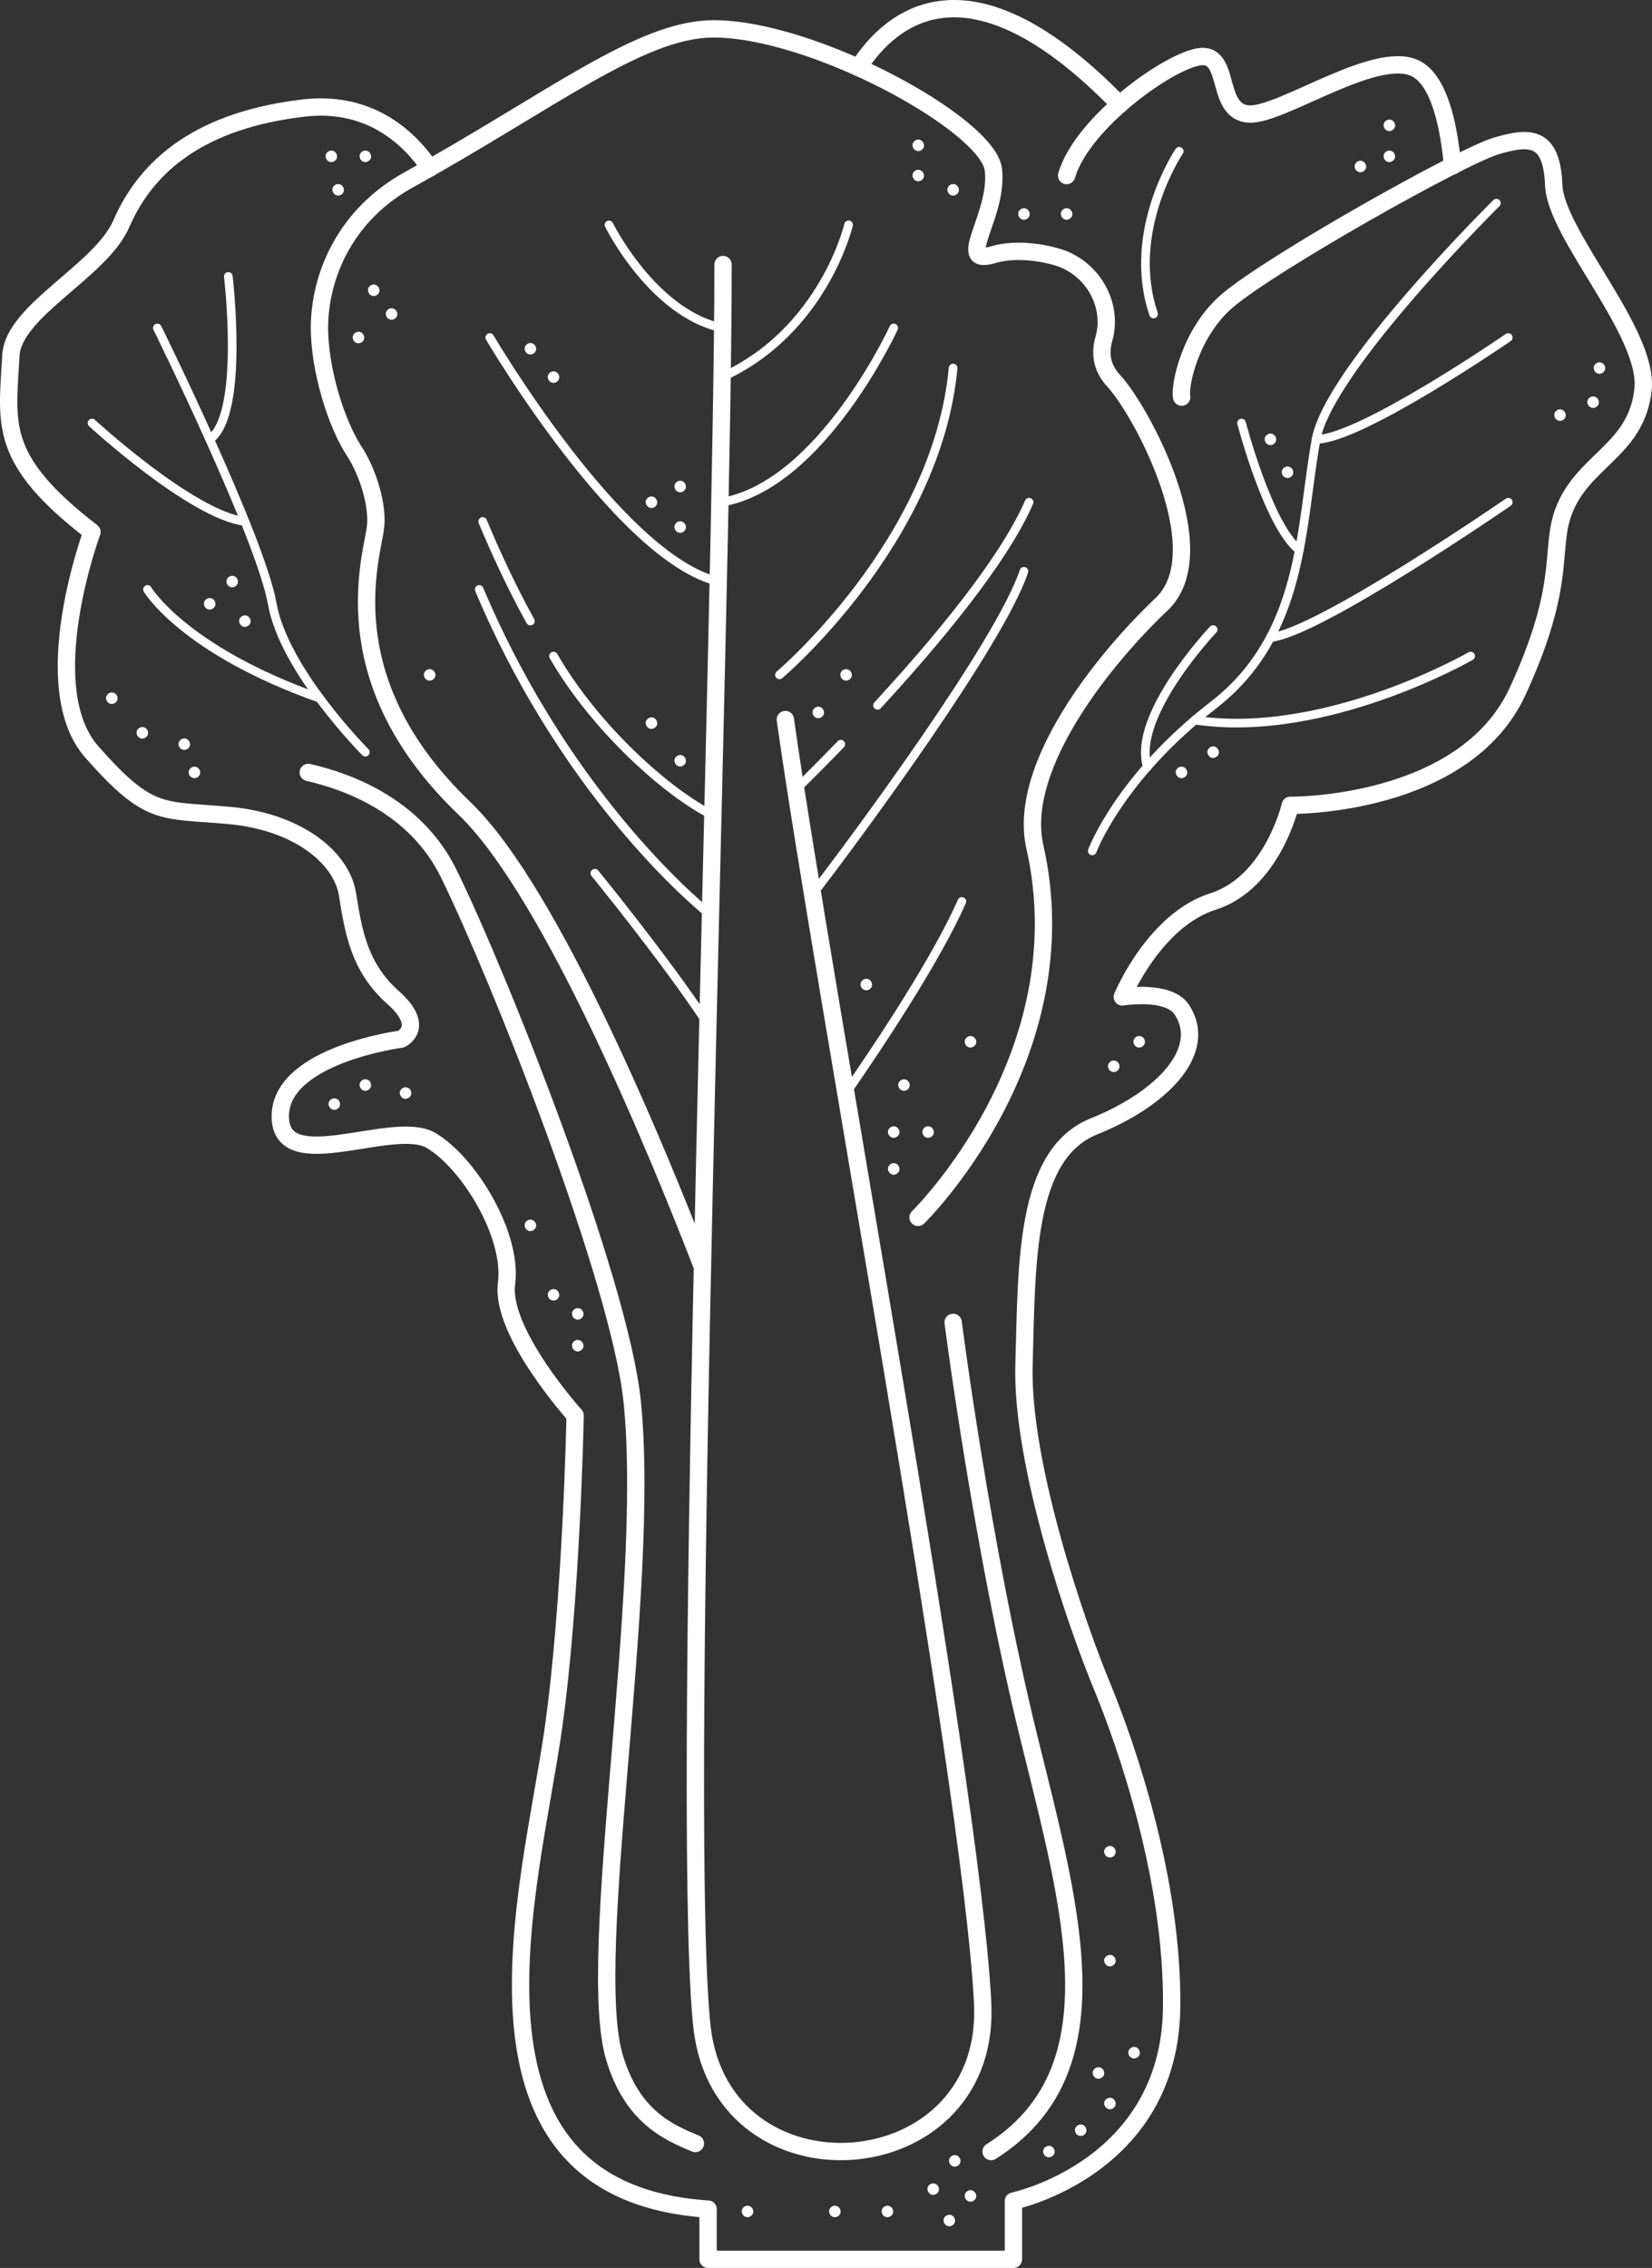 <?xml version="1.0" encoding="UTF-8"?><svg id="Layer_2" xmlns="http://www.w3.org/2000/svg" viewBox="0 0 447.11 613.78"><rect x="0" y="0" width="447.11" height="613.78" fill="#333333" stroke="none"/><defs><style>.cls-1{stroke-width:2.34px;}.cls-1,.cls-2{fill:none;stroke:#fff;stroke-linecap:round;stroke-linejoin:round;}.cls-2{stroke-width:4.69px;}.cls-3{fill:#fff;stroke-width:0px;}</style></defs><g id="Layer_1-2"><path class="cls-2" d="m195.69,71.6c0,94.71-11.62,410.62-5.91,474.91.07.79.15,1.57.24,2.34,5.67,47.9,77.2,42.77,75.97-5.45-.02-.77-.05-1.55-.09-2.35-3.33-60.67-42.94-272.55-53.35-346.32"/><path class="cls-2" d="m190.11,342.87c-10.93-28.31-40.48-101.17-64.41-124.1-35.18-33.69-25.75-65.65-24.17-75.34,1.08-6.46-2.15-15.98-5.63-21.28-4.8-7.29-9.6-22.19-9.44-34.19.33-14.65,7.86-30.22,23.93-39.16,38.66-21.44,62.67-40.73,82.29-40.98,26.82-.33,74.51,25.66,76.16,38,1.57,12.34-10.76,26.33,0,23.1,4.64-1.41,11.42-1.16,17.63.75,9.27,2.9,14.98,12.91,12.25,22.19-.91,3.23-.91,7.37,2.81,11.34,7.45,8.03,27.9,46.11,12.83,60.35-14.98,14.16-39.24,43.71-34.27,65.65,12.83,56.87-31.62,100.26-31.62,100.26"/><path class="cls-1" d="m277.13,154.61c-6.58,19.64-45.82,72.62-57.23,87.42"/><path class="cls-1" d="m237.5,190.89c15.5-16.81,34.05-38.9,41.02-54.98"/><path class="cls-1" d="m215.35,213.69c2.35-2.27,6.75-6.63,12.22-12.29"/><path class="cls-1" d="m210.96,182.64s42.58-35.99,47-83.03"/><path class="cls-1" d="m132.55,91.34s35.02,59.62,61.85,66.05"/><path class="cls-1" d="m195.43,102.06c27.47-12.48,34.24-41.21,34.24-41.21"/><path class="cls-1" d="m129.7,159.52c24.66,58.57,62.59,88.08,62.59,88.08"/><path class="cls-1" d="m143.55,168.09c-5.29-9.55-9.55-18.92-12.91-26.96"/><path class="cls-1" d="m192.94,220.65c-12.02-5.83-31.94-23.6-43.13-43.09"/><path class="cls-1" d="m164.82,60.86s11.79,23.88,30.61,27.9"/><path class="cls-1" d="m228.99,295.81c9.58-13.83,24.57-36.47,31.34-51.85"/><path class="cls-1" d="m160.99,236.32s19.15,23.41,30.66,40.92"/><path class="cls-1" d="m241.88,88.75s-19.52,42.46-46.46,47.16"/><path class="cls-2" d="m288.67,47.51c4.26-14.51,28.44-31.63,36.47-32.21,8.03-.48,3.77,14.99,12.86,15.57,9.09.48,35.89-18.77,46.04-11.8,6,4.06,8.22,16.35,9.09,25.83"/><path class="cls-2" d="m319.82,107.48c-.68-2.9,2.22-17.41,12.28-26.02,11.8-10.16,63.74-39.37,72.93-41.98,9.09-2.71,14.99-2.71,15.48,10.64.58,13.45,25.73,39.76,24.18,55.23-1.64,15.57-14.51,18.77-20.41,30.57-5.9,11.8,1.06,19.35-13.45,50.98-14.41,31.63-61.62,31.05-61.62,31.05,0,0-4.84,20.89-20.89,26.02-15.57,4.93-24.09,24.67-24.57,25.83,0,0,12.43-2.05,16.06,3.39,7.31,10.94-4.93,24.09-23.7,31.63-18.77,7.54-18.18,36.95-18.96,64.32-.87,27.37,14.7,71.87,21.18,87.35,6.38,15.57,19.2,51.88,18.77,86.86-.54,43.49-42.82,52.33-42.82,52.33v15.77h-82.64v-13.59c-72.61-4.82-47.78-87.87-41.88-130.05,4.93-34.82,5.9-84.73,5.9-84.73,0,0-20.31-22.54-18.57-35.69,1.74-13.25-10.35-32.89-20.51-38.79-10.25-5.9-40.72,10.16-40.72-6.48s32.69-20.89,32.69-20.89c0,0,6.96-3.19-2.22-11.32-9.09-8.13-10.64-17.6-12.28-27.86-1.64-10.25-13.93-19.83-32.31-21.38-18.28-1.64-21.28.48-36.85-17.12s0-59.58,0-59.58C-.83,124.12,1.97,114.73,2.94,96.26c.58-12.19,24.28-22.83,29.89-35.69,7.06-16.35,22.05-28.15,49.43-31.34,18.48-2.13,29.12,8.9,34.05,16.25"/><path class="cls-2" d="m83.43,209.04c11.19,2.55,29.13,9.34,37.97,27.28,13.4,27.2,46.38,110.07,49.72,143.14,5.21,51.47-12.87,150.38-4.82,177.32,4.72,15.8,14.24,20.19,21.91,23.32"/><path class="cls-2" d="m257.97,357.88s7.77,60.82,20.55,112.58c11.67,47.26,23.99,90.15-10.28,111.82"/><path class="cls-1" d="m404.99,54.98s-45.32,44.82-48.79,63.91c-4.3,23.74-3.22,52.96-27.88,72-25.34,19.56-32.7,39.39-32.7,39.39"/><path class="cls-1" d="m42.59,88.75s27.88,56.56,31.09,74.65c3.22,18.1,25.2,40.16,25.2,40.16"/><path class="cls-1" d="m336.02,114.49s7.32,27.98,15.63,34.36"/><path class="cls-1" d="m408.21,91.34s-40.21,27.67-52,27.55"/><path class="cls-1" d="m408.21,135.92s-51.58,35.52-64.37,36.61"/><path class="cls-1" d="m398.02,177.56s-39.32,22.66-74.61,17.32"/><path class="cls-1" d="m328.33,170.38s-22.11,23.32-17.8,37.17"/><path class="cls-1" d="m24.9,114.49s27.01,24.86,41.38,26.64"/><path class="cls-1" d="m39.91,159.52s9.71,16.39,46.6,29.44"/><path class="cls-1" d="m61.79,74.81s4.49,37.53-5.04,44.09"/><path class="cls-1" d="m319.15,40.93s-14.54,21.55-6.94,44.05"/><path class="cls-2" d="m232.33,18.27c8.94-13.83,30.13-31.71,70.7,10.02"/><path class="cls-3" d="m252.57,594.01c.82,0,1.6-.72,1.56-1.56s-.69-1.56-1.56-1.56c-.82,0-1.6.72-1.56,1.56s.69,1.56,1.56,1.56h0Z"/><path class="cls-3" d="m240.18,600.05c.82,0,1.6-.72,1.56-1.56s-.69-1.56-1.56-1.56c-.82,0-1.6.72-1.56,1.56s.69,1.56,1.56,1.56h0Z"/><path class="cls-3" d="m225.95,600.05c.82,0,1.6-.72,1.56-1.56s-.69-1.56-1.56-1.56c-.82,0-1.6.72-1.56,1.56s.69,1.56,1.56,1.56h0Z"/><path class="cls-3" d="m258.41,586.36c.82,0,1.6-.72,1.56-1.56s-.69-1.56-1.56-1.56c-.82,0-1.6.72-1.56,1.56s.69,1.56,1.56,1.56h0Z"/><path class="cls-3" d="m262.66,595.85c.82,0,1.6-.72,1.56-1.56s-.69-1.56-1.56-1.56c-.82,0-1.6.72-1.56,1.56s.69,1.56,1.56,1.56h0Z"/><path class="cls-3" d="m283.88,583.84c.82,0,1.6-.72,1.56-1.56s-.69-1.56-1.56-1.56c-.82,0-1.6.72-1.56,1.56s.69,1.56,1.56,1.56h0Z"/><path class="cls-3" d="m292.49,578.07c.82,0,1.6-.72,1.56-1.56s-.69-1.56-1.56-1.56c-.82,0-1.6.72-1.56,1.56s.69,1.56,1.56,1.56h0Z"/><path class="cls-3" d="m300.4,570.84c.82,0,1.6-.72,1.56-1.56s-.69-1.56-1.56-1.56c-.82,0-1.6.72-1.56,1.56s.69,1.56,1.56,1.56h0Z"/><path class="cls-3" d="m300.4,532.17c.82,0,1.6-.72,1.56-1.56s-.69-1.56-1.56-1.56c-.82,0-1.6.72-1.56,1.56s.69,1.56,1.56,1.56h0Z"/><path class="cls-3" d="m306.94,557.08c.82,0,1.6-.72,1.56-1.56s-.69-1.56-1.56-1.56c-.82,0-1.6.72-1.56,1.56s.69,1.56,1.56,1.56h0Z"/><path class="cls-3" d="m300.4,502.7c.82,0,1.6-.72,1.56-1.56s-.69-1.56-1.56-1.56c-.82,0-1.6.72-1.56,1.56s.69,1.56,1.56,1.56h0Z"/><path class="cls-3" d="m143.55,333.18c.82,0,1.6-.72,1.56-1.56s-.69-1.56-1.56-1.56c-.82,0-1.6.72-1.56,1.56s.69,1.56,1.56,1.56h0Z"/><path class="cls-3" d="m156.37,365.74c.82,0,1.6-.72,1.56-1.56s-.69-1.56-1.56-1.56c-.82,0-1.6.72-1.56,1.56s.69,1.56,1.56,1.56h0Z"/><path class="cls-3" d="m90.48,300.36c.82,0,1.6-.72,1.56-1.56s-.69-1.56-1.56-1.56c-.82,0-1.6.72-1.56,1.56s.69,1.56,1.56,1.56h0Z"/><path class="cls-3" d="m98.88,295.2c.82,0,1.6-.72,1.56-1.56s-.69-1.56-1.56-1.56c-.82,0-1.6.72-1.56,1.56s.69,1.56,1.56,1.56h0Z"/><path class="cls-3" d="m109.76,297.37c.82,0,1.6-.72,1.56-1.56s-.69-1.56-1.56-1.56c-.82,0-1.6.72-1.56,1.56s.69,1.56,1.56,1.56h0Z"/><path class="cls-3" d="m149.81,351.98c.82,0,1.6-.72,1.56-1.56s-.69-1.56-1.56-1.56c-.82,0-1.6.72-1.56,1.56s.69,1.56,1.56,1.56h0Z"/><path class="cls-3" d="m30.26,190.52c.82,0,1.6-.72,1.56-1.56s-.69-1.56-1.56-1.56c-.82,0-1.6.72-1.56,1.56s.69,1.56,1.56,1.56h0Z"/><path class="cls-3" d="m49.88,202.96c.82,0,1.6-.72,1.56-1.56s-.69-1.56-1.56-1.56c-.82,0-1.6.72-1.56,1.56s.69,1.56,1.56,1.56h0Z"/><path class="cls-3" d="m52.63,210.6c.82,0,1.6-.72,1.56-1.56s-.69-1.56-1.56-1.56c-.82,0-1.6.72-1.56,1.56s.69,1.56,1.56,1.56h0Z"/><path class="cls-3" d="m101.15,80.12c.82,0,1.6-.72,1.56-1.56s-.69-1.56-1.56-1.56c-.82,0-1.6.72-1.56,1.56s.69,1.56,1.56,1.56h0Z"/><path class="cls-3" d="m105.97,86.54c.82,0,1.6-.72,1.56-1.56s-.69-1.56-1.56-1.56c-.82,0-1.6.72-1.56,1.56s.69,1.56,1.56,1.56h0Z"/><path class="cls-3" d="m257.97,52.93c.82,0,1.6-.72,1.56-1.56s-.69-1.56-1.56-1.56c-.82,0-1.6.72-1.56,1.56s.69,1.56,1.56,1.56h0Z"/><path class="cls-3" d="m277.13,59.47c.82,0,1.6-.72,1.56-1.56s-.69-1.56-1.56-1.56c-.82,0-1.6.72-1.56,1.56s.69,1.56,1.56,1.56h0Z"/><path class="cls-3" d="m288.67,59.47c.82,0,1.6-.72,1.56-1.56s-.69-1.56-1.56-1.56c-.82,0-1.6.72-1.56,1.56s.69,1.56,1.56,1.56h0Z"/><path class="cls-3" d="m432.89,101.17c.82,0,1.6-.72,1.56-1.56s-.69-1.56-1.56-1.56c-.82,0-1.6.72-1.56,1.56s.69,1.56,1.56,1.56h0Z"/><path class="cls-3" d="m308.32,283.5c.82,0,1.6-.72,1.56-1.56s-.69-1.56-1.56-1.56c-.82,0-1.6.72-1.56,1.56s.69,1.56,1.56,1.56h0Z"/><path class="cls-3" d="m301.43,290.13c.82,0,1.6-.72,1.56-1.56s-.69-1.56-1.56-1.56c-.82,0-1.6.72-1.56,1.56s.69,1.56,1.56,1.56h0Z"/><path class="cls-3" d="m241.88,317.91c.82,0,1.6-.72,1.56-1.56s-.69-1.56-1.56-1.56c-.82,0-1.6.72-1.56,1.56s.69,1.56,1.56,1.56h0Z"/><path class="cls-3" d="m241.88,307.93c.82,0,1.6-.72,1.56-1.56s-.69-1.56-1.56-1.56c-.82,0-1.6.72-1.56,1.56s.69,1.56,1.56,1.56h0Z"/><path class="cls-3" d="m251.19,307.93c.82,0,1.6-.72,1.56-1.56s-.69-1.56-1.56-1.56c-.82,0-1.6.72-1.56,1.56s.69,1.56,1.56,1.56h0Z"/><path class="cls-3" d="m262.66,283.5c.82,0,1.6-.72,1.56-1.56s-.69-1.56-1.56-1.56c-.82,0-1.6.72-1.56,1.56s.69,1.56,1.56,1.56h0Z"/><path class="cls-3" d="m116.29,184.21c.82,0,1.6-.72,1.56-1.56s-.69-1.56-1.56-1.56c-.82,0-1.6.72-1.56,1.56s.69,1.56,1.56,1.56h0Z"/><path class="cls-3" d="m66.28,169.65c.82,0,1.6-.72,1.56-1.56s-.69-1.56-1.56-1.56c-.82,0-1.6.72-1.56,1.56s.69,1.56,1.56,1.56h0Z"/><path class="cls-3" d="m56.75,164.97c.82,0,1.6-.72,1.56-1.56s-.69-1.56-1.56-1.56c-.82,0-1.6.72-1.56,1.56s.69,1.56,1.56,1.56h0Z"/><path class="cls-3" d="m62.85,158.95c.82,0,1.6-.72,1.56-1.56s-.69-1.56-1.56-1.56c-.82,0-1.6.72-1.56,1.56s.69,1.56,1.56,1.56h0Z"/><path class="cls-3" d="m244.66,295.2c.82,0,1.6-.72,1.56-1.56s-.69-1.56-1.56-1.56c-.82,0-1.6.72-1.56,1.56s.69,1.56,1.56,1.56h0Z"/><path class="cls-3" d="m328.33,205.12c.82,0,1.6-.72,1.56-1.56s-.69-1.56-1.56-1.56c-.82,0-1.6.72-1.56,1.56s.69,1.56,1.56,1.56h0Z"/><path class="cls-3" d="m348.46,129.37c.82,0,1.6-.72,1.56-1.56s-.69-1.56-1.56-1.56c-.82,0-1.6.72-1.56,1.56s.69,1.56,1.56,1.56h0Z"/><path class="cls-3" d="m376.02,35.48c.82,0,1.6-.72,1.56-1.56s-.69-1.56-1.56-1.56c-.82,0-1.6.72-1.56,1.56s.69,1.56,1.56,1.56h0Z"/><path class="cls-3" d="m376.02,43.87c.82,0,1.6-.72,1.56-1.56s-.69-1.56-1.56-1.56c-.82,0-1.6.72-1.56,1.56s.69,1.56,1.56,1.56h0Z"/><path class="cls-3" d="m98.88,43.87c.82,0,1.6-.72,1.56-1.56s-.69-1.56-1.56-1.56c-.82,0-1.6.72-1.56,1.56s.69,1.56,1.56,1.56h0Z"/><path class="cls-3" d="m89.68,43.87c.82,0,1.6-.72,1.56-1.56s-.69-1.56-1.56-1.56c-.82,0-1.6.72-1.56,1.56s.69,1.56,1.56,1.56h0Z"/><path class="cls-3" d="m91.52,52.93c.82,0,1.6-.72,1.56-1.56s-.69-1.56-1.56-1.56c-.82,0-1.6.72-1.56,1.56s.69,1.56,1.56,1.56h0Z"/><path class="cls-3" d="m368.19,46.62c.82,0,1.6-.72,1.56-1.56s-.69-1.56-1.56-1.56c-.82,0-1.6.72-1.56,1.56s.69,1.56,1.56,1.56h0Z"/><path class="cls-3" d="m343.84,120.46c.82,0,1.6-.72,1.56-1.56s-.69-1.56-1.56-1.56c-.82,0-1.6.72-1.56,1.56s.69,1.56,1.56,1.56h0Z"/><path class="cls-3" d="m319.77,210.6c.82,0,1.6-.72,1.56-1.56s-.69-1.56-1.56-1.56c-.82,0-1.6.72-1.56,1.56s.69,1.56,1.56,1.56h0Z"/><path class="cls-3" d="m184.09,207.44c.82,0,1.6-.72,1.56-1.56s-.69-1.56-1.56-1.56c-.82,0-1.6.72-1.56,1.56s.69,1.56,1.56,1.56h0Z"/><path class="cls-3" d="m221.47,194.37c.82,0,1.6-.72,1.56-1.56s-.69-1.56-1.56-1.56c-.82,0-1.6.72-1.56,1.56s.69,1.56,1.56,1.56h0Z"/><path class="cls-3" d="m228.99,184.21c.82,0,1.6-.72,1.56-1.56s-.69-1.56-1.56-1.56c-.82,0-1.6.72-1.56,1.56s.69,1.56,1.56,1.56h0Z"/><path class="cls-3" d="m184.09,144.2c.82,0,1.6-.72,1.56-1.56s-.69-1.56-1.56-1.56c-.82,0-1.6.72-1.56,1.56s.69,1.56,1.56,1.56h0Z"/><path class="cls-3" d="m184.09,133.23c.82,0,1.6-.72,1.56-1.56s-.69-1.56-1.56-1.56c-.82,0-1.6.72-1.56,1.56s.69,1.56,1.56,1.56h0Z"/><path class="cls-3" d="m176.32,137.48c.82,0,1.6-.72,1.56-1.56s-.69-1.56-1.56-1.56c-.82,0-1.6.72-1.56,1.56s.69,1.56,1.56,1.56h0Z"/><path class="cls-3" d="m176.32,197.26c.82,0,1.6-.72,1.56-1.56s-.69-1.56-1.56-1.56c-.82,0-1.6.72-1.56,1.56s.69,1.56,1.56,1.56h0Z"/><path class="cls-3" d="m431.17,110.4c.82,0,1.6-.72,1.56-1.56s-.69-1.56-1.56-1.56c-.82,0-1.6.72-1.56,1.56s.69,1.56,1.56,1.56h0Z"/><path class="cls-3" d="m422.22,113.9c.82,0,1.6-.72,1.56-1.56s-.69-1.56-1.56-1.56c-.82,0-1.6.72-1.56,1.56s.69,1.56,1.56,1.56h0Z"/><path class="cls-3" d="m248.52,49.07c.82,0,1.6-.72,1.56-1.56s-.69-1.56-1.56-1.56c-.82,0-1.6.72-1.56,1.56s.69,1.56,1.56,1.56h0Z"/><path class="cls-3" d="m248.52,40.89c.82,0,1.6-.72,1.56-1.56s-.69-1.56-1.56-1.56c-.82,0-1.6.72-1.56,1.56s.69,1.56,1.56,1.56h0Z"/><path class="cls-3" d="m97.02,92.9c.82,0,1.6-.72,1.56-1.56s-.69-1.56-1.56-1.56c-.82,0-1.6.72-1.56,1.56s.69,1.56,1.56,1.56h0Z"/><path class="cls-3" d="m143.55,95.95c.82,0,1.6-.72,1.56-1.56s-.69-1.56-1.56-1.56c-.82,0-1.6.72-1.56,1.56s.69,1.56,1.56,1.56h0Z"/><path class="cls-3" d="m149.81,103.62c.82,0,1.6-.72,1.56-1.56s-.69-1.56-1.56-1.56c-.82,0-1.6.72-1.56,1.56s.69,1.56,1.56,1.56h0Z"/><path class="cls-3" d="m234.47,268.01c.82,0,1.6-.72,1.56-1.56s-.69-1.56-1.56-1.56c-.82,0-1.6.72-1.56,1.56s.69,1.56,1.56,1.56h0Z"/><path class="cls-3" d="m38.52,199.88c.82,0,1.6-.72,1.56-1.56s-.69-1.56-1.56-1.56c-.82,0-1.6.72-1.56,1.56s.69,1.56,1.56,1.56h0Z"/><path class="cls-3" d="m156.37,357.14c.82,0,1.6-.72,1.56-1.56s-.69-1.56-1.56-1.56c-.82,0-1.6.72-1.56,1.56s.69,1.56,1.56,1.56h0Z"/><path class="cls-3" d="m297.3,562.58c.82,0,1.6-.72,1.56-1.56s-.69-1.56-1.56-1.56c-.82,0-1.6.72-1.56,1.56s.69,1.56,1.56,1.56h0Z"/><path class="cls-3" d="m202.32,600.05c.82,0,1.6-.72,1.56-1.56s-.69-1.56-1.56-1.56c-.82,0-1.6.72-1.56,1.56s.69,1.56,1.56,1.56h0Z"/><path class="cls-3" d="m256.93,602.5c.82,0,1.6-.72,1.56-1.56s-.69-1.56-1.56-1.56c-.82,0-1.6.72-1.56,1.56s.69,1.56,1.56,1.56h0Z"/></g></svg>